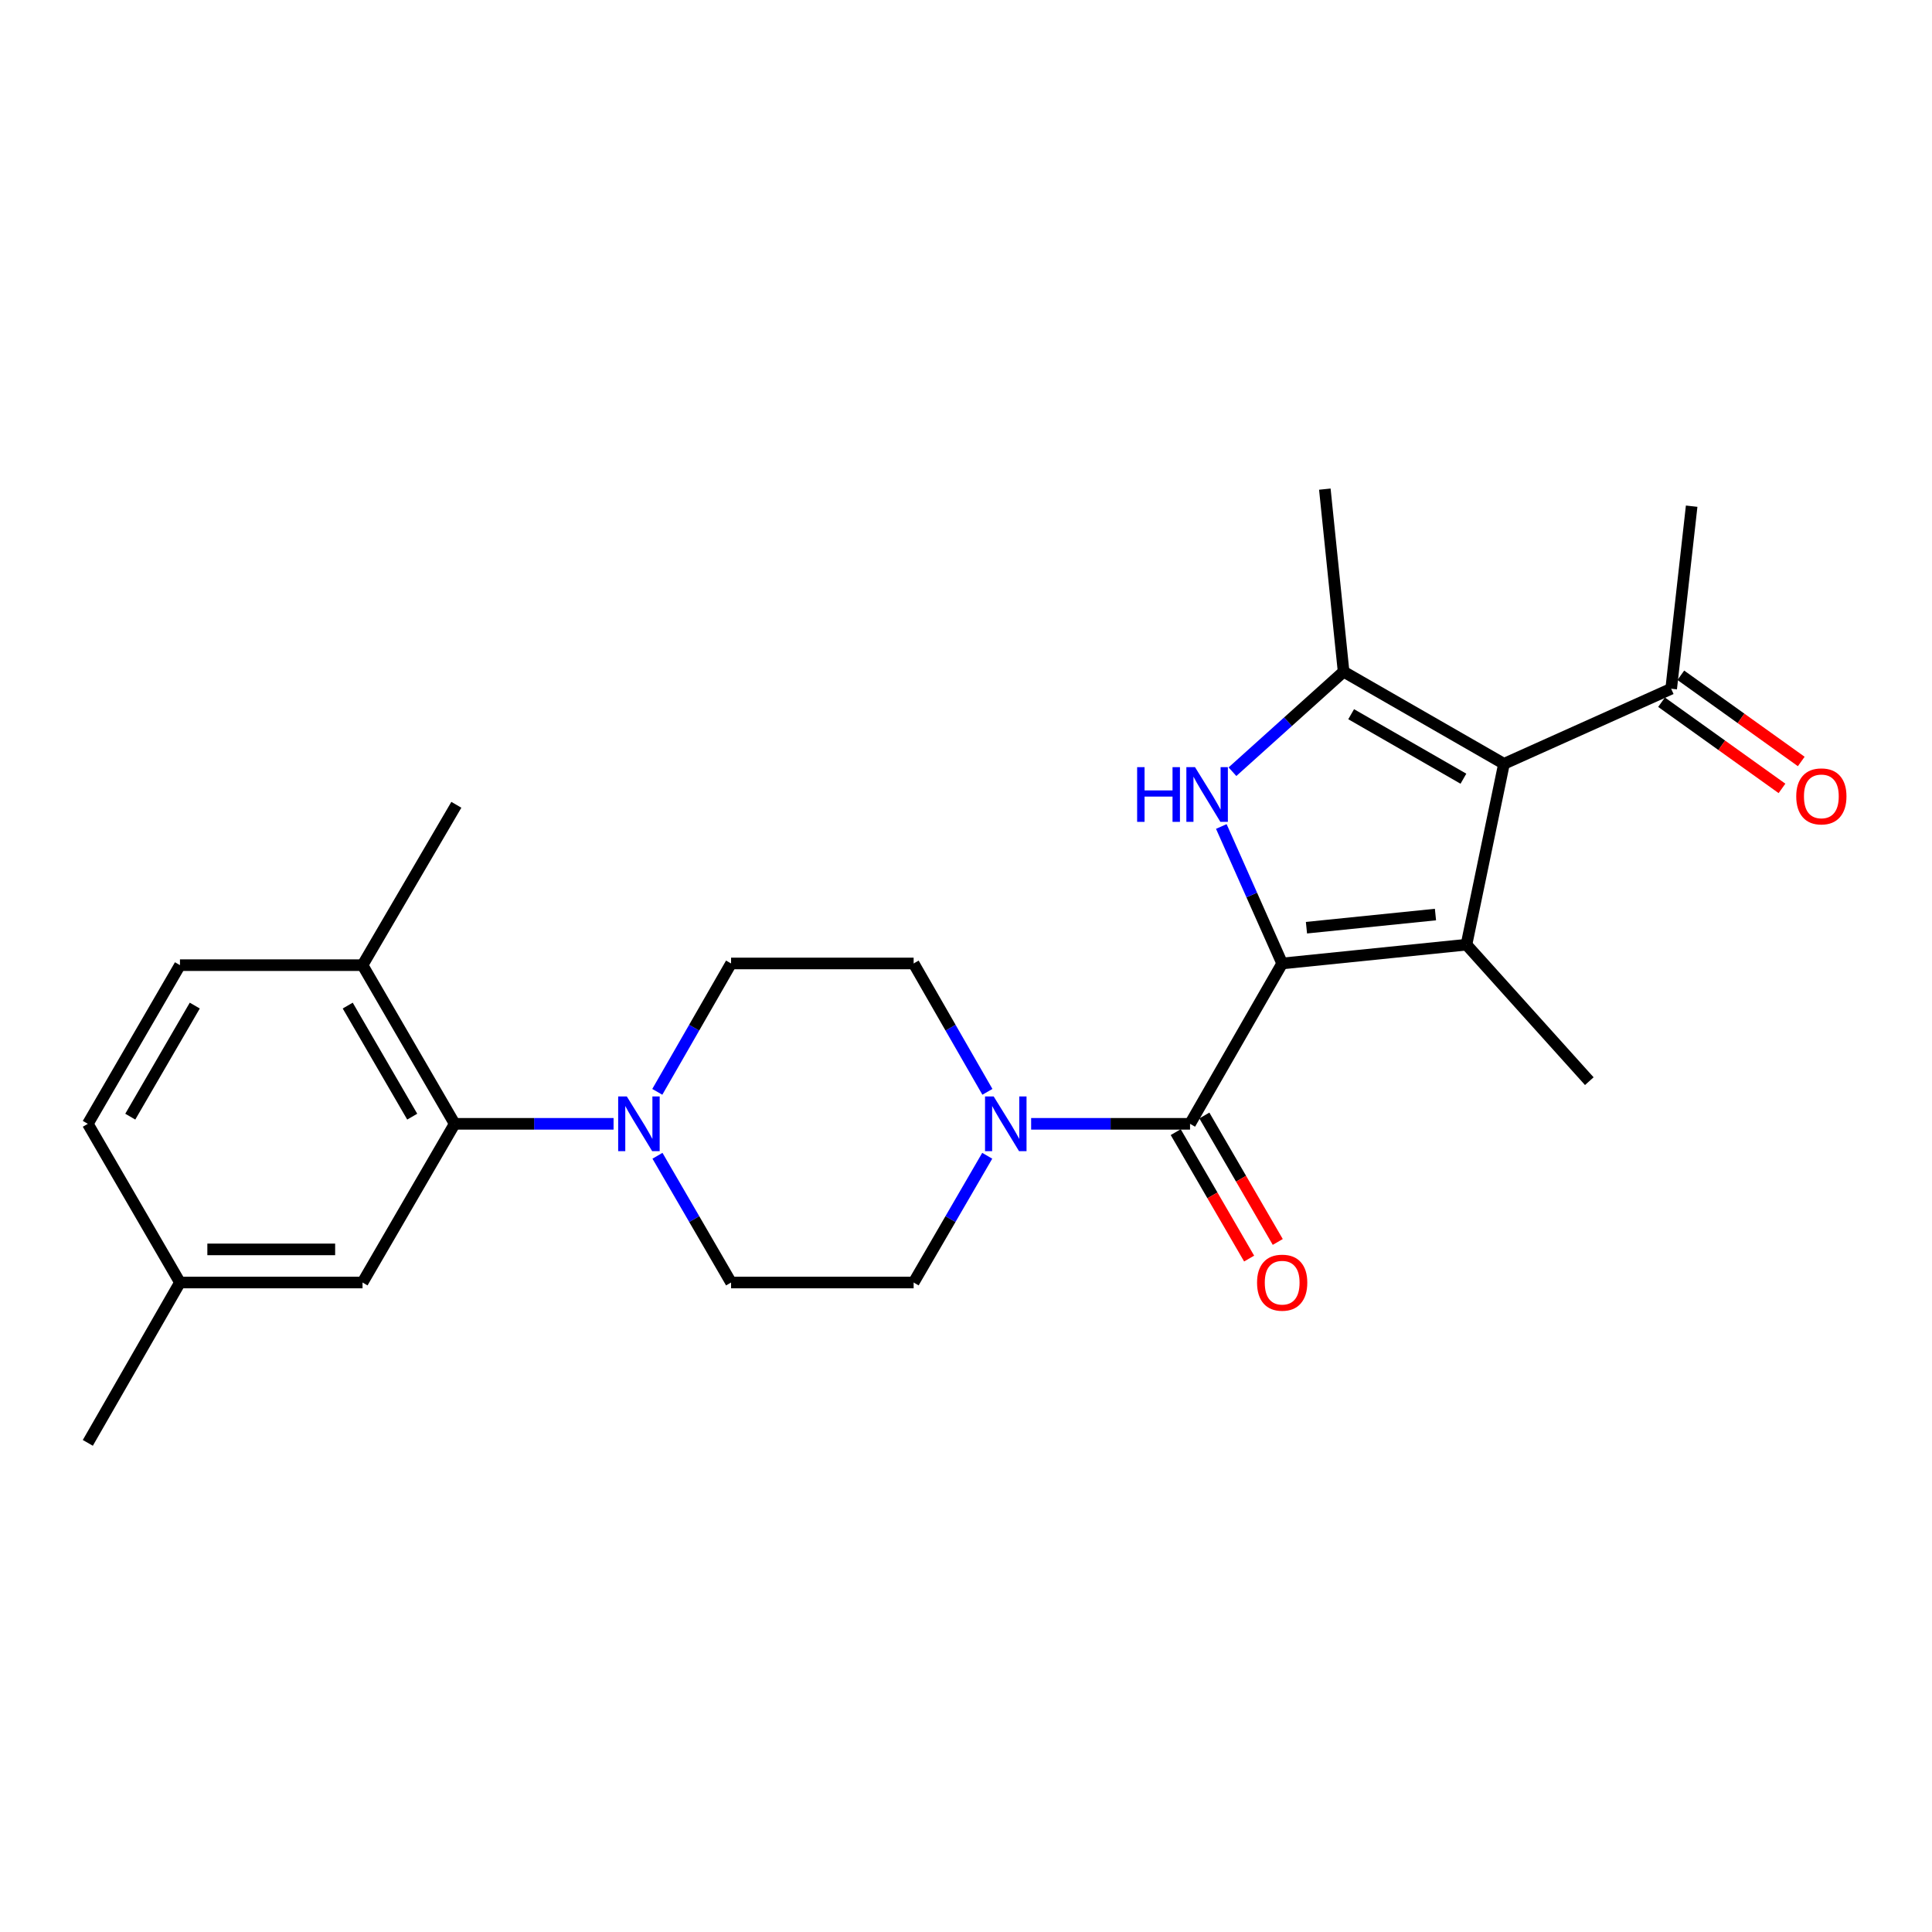 <?xml version='1.0' encoding='iso-8859-1'?>
<svg version='1.1' baseProfile='full'
              xmlns='http://www.w3.org/2000/svg'
                      xmlns:rdkit='http://www.rdkit.org/xml'
                      xmlns:xlink='http://www.w3.org/1999/xlink'
                  xml:space='preserve'
width='1000px' height='1000px' viewBox='0 0 1000 1000'>
<!-- END OF HEADER -->
<rect style='opacity:1.0;fill:#FFFFFF;stroke:none' width='1000' height='1000' x='0' y='0'> </rect>
<path class='bond-0' d='M 663.65,498.686 L 759.041,488.964' style='fill:none;fill-rule:evenodd;stroke:#000000;stroke-width:6px;stroke-linecap:butt;stroke-linejoin:miter;stroke-opacity:1' />
<path class='bond-0' d='M 676.221,480.176 L 742.994,473.371' style='fill:none;fill-rule:evenodd;stroke:#000000;stroke-width:6px;stroke-linecap:butt;stroke-linejoin:miter;stroke-opacity:1' />
<path class='bond-1' d='M 663.65,498.686 L 647.902,463.237' style='fill:none;fill-rule:evenodd;stroke:#000000;stroke-width:6px;stroke-linecap:butt;stroke-linejoin:miter;stroke-opacity:1' />
<path class='bond-1' d='M 647.902,463.237 L 632.153,427.788' style='fill:none;fill-rule:evenodd;stroke:#0000FF;stroke-width:6px;stroke-linecap:butt;stroke-linejoin:miter;stroke-opacity:1' />
<path class='bond-4' d='M 663.65,498.686 L 615.964,581.689' style='fill:none;fill-rule:evenodd;stroke:#000000;stroke-width:6px;stroke-linecap:butt;stroke-linejoin:miter;stroke-opacity:1' />
<path class='bond-2' d='M 759.041,488.964 L 778.456,395.354' style='fill:none;fill-rule:evenodd;stroke:#000000;stroke-width:6px;stroke-linecap:butt;stroke-linejoin:miter;stroke-opacity:1' />
<path class='bond-18' d='M 759.041,488.964 L 822.619,559.608' style='fill:none;fill-rule:evenodd;stroke:#000000;stroke-width:6px;stroke-linecap:butt;stroke-linejoin:miter;stroke-opacity:1' />
<path class='bond-3' d='M 637.916,399.432 L 666.68,373.545' style='fill:none;fill-rule:evenodd;stroke:#0000FF;stroke-width:6px;stroke-linecap:butt;stroke-linejoin:miter;stroke-opacity:1' />
<path class='bond-3' d='M 666.68,373.545 L 695.444,347.658' style='fill:none;fill-rule:evenodd;stroke:#000000;stroke-width:6px;stroke-linecap:butt;stroke-linejoin:miter;stroke-opacity:1' />
<path class='bond-8' d='M 778.456,395.354 L 865.001,356.494' style='fill:none;fill-rule:evenodd;stroke:#000000;stroke-width:6px;stroke-linecap:butt;stroke-linejoin:miter;stroke-opacity:1' />
<path class='bond-25' d='M 778.456,395.354 L 695.444,347.658' style='fill:none;fill-rule:evenodd;stroke:#000000;stroke-width:6px;stroke-linecap:butt;stroke-linejoin:miter;stroke-opacity:1' />
<path class='bond-25' d='M 757.466,403.06 L 699.357,369.673' style='fill:none;fill-rule:evenodd;stroke:#000000;stroke-width:6px;stroke-linecap:butt;stroke-linejoin:miter;stroke-opacity:1' />
<path class='bond-20' d='M 695.444,347.658 L 685.731,253.171' style='fill:none;fill-rule:evenodd;stroke:#000000;stroke-width:6px;stroke-linecap:butt;stroke-linejoin:miter;stroke-opacity:1' />
<path class='bond-5' d='M 615.964,581.689 L 574.84,581.689' style='fill:none;fill-rule:evenodd;stroke:#000000;stroke-width:6px;stroke-linecap:butt;stroke-linejoin:miter;stroke-opacity:1' />
<path class='bond-5' d='M 574.84,581.689 L 533.716,581.689' style='fill:none;fill-rule:evenodd;stroke:#0000FF;stroke-width:6px;stroke-linecap:butt;stroke-linejoin:miter;stroke-opacity:1' />
<path class='bond-9' d='M 608.552,585.992 L 627.549,618.713' style='fill:none;fill-rule:evenodd;stroke:#000000;stroke-width:6px;stroke-linecap:butt;stroke-linejoin:miter;stroke-opacity:1' />
<path class='bond-9' d='M 627.549,618.713 L 646.546,651.434' style='fill:none;fill-rule:evenodd;stroke:#FF0000;stroke-width:6px;stroke-linecap:butt;stroke-linejoin:miter;stroke-opacity:1' />
<path class='bond-9' d='M 623.375,577.386 L 642.372,610.107' style='fill:none;fill-rule:evenodd;stroke:#000000;stroke-width:6px;stroke-linecap:butt;stroke-linejoin:miter;stroke-opacity:1' />
<path class='bond-9' d='M 642.372,610.107 L 661.369,642.828' style='fill:none;fill-rule:evenodd;stroke:#FF0000;stroke-width:6px;stroke-linecap:butt;stroke-linejoin:miter;stroke-opacity:1' />
<path class='bond-11' d='M 511.08,565.136 L 491.988,531.911' style='fill:none;fill-rule:evenodd;stroke:#0000FF;stroke-width:6px;stroke-linecap:butt;stroke-linejoin:miter;stroke-opacity:1' />
<path class='bond-11' d='M 491.988,531.911 L 472.896,498.686' style='fill:none;fill-rule:evenodd;stroke:#000000;stroke-width:6px;stroke-linecap:butt;stroke-linejoin:miter;stroke-opacity:1' />
<path class='bond-12' d='M 510.99,598.224 L 491.943,631.025' style='fill:none;fill-rule:evenodd;stroke:#0000FF;stroke-width:6px;stroke-linecap:butt;stroke-linejoin:miter;stroke-opacity:1' />
<path class='bond-12' d='M 491.943,631.025 L 472.896,663.826' style='fill:none;fill-rule:evenodd;stroke:#000000;stroke-width:6px;stroke-linecap:butt;stroke-linejoin:miter;stroke-opacity:1' />
<path class='bond-6' d='M 340.306,598.224 L 359.353,631.025' style='fill:none;fill-rule:evenodd;stroke:#0000FF;stroke-width:6px;stroke-linecap:butt;stroke-linejoin:miter;stroke-opacity:1' />
<path class='bond-6' d='M 359.353,631.025 L 378.4,663.826' style='fill:none;fill-rule:evenodd;stroke:#000000;stroke-width:6px;stroke-linecap:butt;stroke-linejoin:miter;stroke-opacity:1' />
<path class='bond-7' d='M 317.58,581.689 L 276.461,581.689' style='fill:none;fill-rule:evenodd;stroke:#0000FF;stroke-width:6px;stroke-linecap:butt;stroke-linejoin:miter;stroke-opacity:1' />
<path class='bond-7' d='M 276.461,581.689 L 235.342,581.689' style='fill:none;fill-rule:evenodd;stroke:#000000;stroke-width:6px;stroke-linecap:butt;stroke-linejoin:miter;stroke-opacity:1' />
<path class='bond-26' d='M 340.216,565.136 L 359.308,531.911' style='fill:none;fill-rule:evenodd;stroke:#0000FF;stroke-width:6px;stroke-linecap:butt;stroke-linejoin:miter;stroke-opacity:1' />
<path class='bond-26' d='M 359.308,531.911 L 378.4,498.686' style='fill:none;fill-rule:evenodd;stroke:#000000;stroke-width:6px;stroke-linecap:butt;stroke-linejoin:miter;stroke-opacity:1' />
<path class='bond-10' d='M 235.342,581.689 L 187.646,499.562' style='fill:none;fill-rule:evenodd;stroke:#000000;stroke-width:6px;stroke-linecap:butt;stroke-linejoin:miter;stroke-opacity:1' />
<path class='bond-10' d='M 213.366,577.978 L 179.979,520.489' style='fill:none;fill-rule:evenodd;stroke:#000000;stroke-width:6px;stroke-linecap:butt;stroke-linejoin:miter;stroke-opacity:1' />
<path class='bond-15' d='M 235.342,581.689 L 187.646,663.826' style='fill:none;fill-rule:evenodd;stroke:#000000;stroke-width:6px;stroke-linecap:butt;stroke-linejoin:miter;stroke-opacity:1' />
<path class='bond-16' d='M 860.014,363.463 L 891.183,385.77' style='fill:none;fill-rule:evenodd;stroke:#000000;stroke-width:6px;stroke-linecap:butt;stroke-linejoin:miter;stroke-opacity:1' />
<path class='bond-16' d='M 891.183,385.77 L 922.352,408.077' style='fill:none;fill-rule:evenodd;stroke:#FF0000;stroke-width:6px;stroke-linecap:butt;stroke-linejoin:miter;stroke-opacity:1' />
<path class='bond-16' d='M 869.989,349.525 L 901.158,371.832' style='fill:none;fill-rule:evenodd;stroke:#000000;stroke-width:6px;stroke-linecap:butt;stroke-linejoin:miter;stroke-opacity:1' />
<path class='bond-16' d='M 901.158,371.832 L 932.327,394.139' style='fill:none;fill-rule:evenodd;stroke:#FF0000;stroke-width:6px;stroke-linecap:butt;stroke-linejoin:miter;stroke-opacity:1' />
<path class='bond-22' d='M 865.001,356.494 L 875.599,261.998' style='fill:none;fill-rule:evenodd;stroke:#000000;stroke-width:6px;stroke-linecap:butt;stroke-linejoin:miter;stroke-opacity:1' />
<path class='bond-17' d='M 187.646,499.562 L 93.15,499.562' style='fill:none;fill-rule:evenodd;stroke:#000000;stroke-width:6px;stroke-linecap:butt;stroke-linejoin:miter;stroke-opacity:1' />
<path class='bond-23' d='M 187.646,499.562 L 236.208,416.559' style='fill:none;fill-rule:evenodd;stroke:#000000;stroke-width:6px;stroke-linecap:butt;stroke-linejoin:miter;stroke-opacity:1' />
<path class='bond-13' d='M 472.896,498.686 L 378.4,498.686' style='fill:none;fill-rule:evenodd;stroke:#000000;stroke-width:6px;stroke-linecap:butt;stroke-linejoin:miter;stroke-opacity:1' />
<path class='bond-14' d='M 472.896,663.826 L 378.4,663.826' style='fill:none;fill-rule:evenodd;stroke:#000000;stroke-width:6px;stroke-linecap:butt;stroke-linejoin:miter;stroke-opacity:1' />
<path class='bond-19' d='M 187.646,663.826 L 93.15,663.826' style='fill:none;fill-rule:evenodd;stroke:#000000;stroke-width:6px;stroke-linecap:butt;stroke-linejoin:miter;stroke-opacity:1' />
<path class='bond-19' d='M 173.472,646.686 L 107.325,646.686' style='fill:none;fill-rule:evenodd;stroke:#000000;stroke-width:6px;stroke-linecap:butt;stroke-linejoin:miter;stroke-opacity:1' />
<path class='bond-27' d='M 93.15,499.562 L 45.455,581.689' style='fill:none;fill-rule:evenodd;stroke:#000000;stroke-width:6px;stroke-linecap:butt;stroke-linejoin:miter;stroke-opacity:1' />
<path class='bond-27' d='M 100.817,520.489 L 67.43,577.978' style='fill:none;fill-rule:evenodd;stroke:#000000;stroke-width:6px;stroke-linecap:butt;stroke-linejoin:miter;stroke-opacity:1' />
<path class='bond-21' d='M 93.15,663.826 L 45.455,581.689' style='fill:none;fill-rule:evenodd;stroke:#000000;stroke-width:6px;stroke-linecap:butt;stroke-linejoin:miter;stroke-opacity:1' />
<path class='bond-24' d='M 93.15,663.826 L 45.455,746.829' style='fill:none;fill-rule:evenodd;stroke:#000000;stroke-width:6px;stroke-linecap:butt;stroke-linejoin:miter;stroke-opacity:1' />
<path  class='atom-2' d='M 588.58 397.076
L 592.42 397.076
L 592.42 409.116
L 606.9 409.116
L 606.9 397.076
L 610.74 397.076
L 610.74 425.396
L 606.9 425.396
L 606.9 412.316
L 592.42 412.316
L 592.42 425.396
L 588.58 425.396
L 588.58 397.076
' fill='#0000FF'/>
<path  class='atom-2' d='M 618.54 397.076
L 627.82 412.076
Q 628.74 413.556, 630.22 416.236
Q 631.7 418.916, 631.78 419.076
L 631.78 397.076
L 635.54 397.076
L 635.54 425.396
L 631.66 425.396
L 621.7 408.996
Q 620.54 407.076, 619.3 404.876
Q 618.1 402.676, 617.74 401.996
L 617.74 425.396
L 614.06 425.396
L 614.06 397.076
L 618.54 397.076
' fill='#0000FF'/>
<path  class='atom-6' d='M 514.332 567.529
L 523.612 582.529
Q 524.532 584.009, 526.012 586.689
Q 527.492 589.369, 527.572 589.529
L 527.572 567.529
L 531.332 567.529
L 531.332 595.849
L 527.452 595.849
L 517.492 579.449
Q 516.332 577.529, 515.092 575.329
Q 513.892 573.129, 513.532 572.449
L 513.532 595.849
L 509.852 595.849
L 509.852 567.529
L 514.332 567.529
' fill='#0000FF'/>
<path  class='atom-7' d='M 324.444 567.529
L 333.724 582.529
Q 334.644 584.009, 336.124 586.689
Q 337.604 589.369, 337.684 589.529
L 337.684 567.529
L 341.444 567.529
L 341.444 595.849
L 337.564 595.849
L 327.604 579.449
Q 326.444 577.529, 325.204 575.329
Q 324.004 573.129, 323.644 572.449
L 323.644 595.849
L 319.964 595.849
L 319.964 567.529
L 324.444 567.529
' fill='#0000FF'/>
<path  class='atom-10' d='M 650.65 663.906
Q 650.65 657.106, 654.01 653.306
Q 657.37 649.506, 663.65 649.506
Q 669.93 649.506, 673.29 653.306
Q 676.65 657.106, 676.65 663.906
Q 676.65 670.786, 673.25 674.706
Q 669.85 678.586, 663.65 678.586
Q 657.41 678.586, 654.01 674.706
Q 650.65 670.826, 650.65 663.906
M 663.65 675.386
Q 667.97 675.386, 670.29 672.506
Q 672.65 669.586, 672.65 663.906
Q 672.65 658.346, 670.29 655.546
Q 667.97 652.706, 663.65 652.706
Q 659.33 652.706, 656.97 655.506
Q 654.65 658.306, 654.65 663.906
Q 654.65 669.626, 656.97 672.506
Q 659.33 675.386, 663.65 675.386
' fill='#FF0000'/>
<path  class='atom-17' d='M 929.729 412.202
Q 929.729 405.402, 933.089 401.602
Q 936.449 397.802, 942.729 397.802
Q 949.009 397.802, 952.369 401.602
Q 955.729 405.402, 955.729 412.202
Q 955.729 419.082, 952.329 423.002
Q 948.929 426.882, 942.729 426.882
Q 936.489 426.882, 933.089 423.002
Q 929.729 419.122, 929.729 412.202
M 942.729 423.682
Q 947.049 423.682, 949.369 420.802
Q 951.729 417.882, 951.729 412.202
Q 951.729 406.642, 949.369 403.842
Q 947.049 401.002, 942.729 401.002
Q 938.409 401.002, 936.049 403.802
Q 933.729 406.602, 933.729 412.202
Q 933.729 417.922, 936.049 420.802
Q 938.409 423.682, 942.729 423.682
' fill='#FF0000'/>
</svg>

